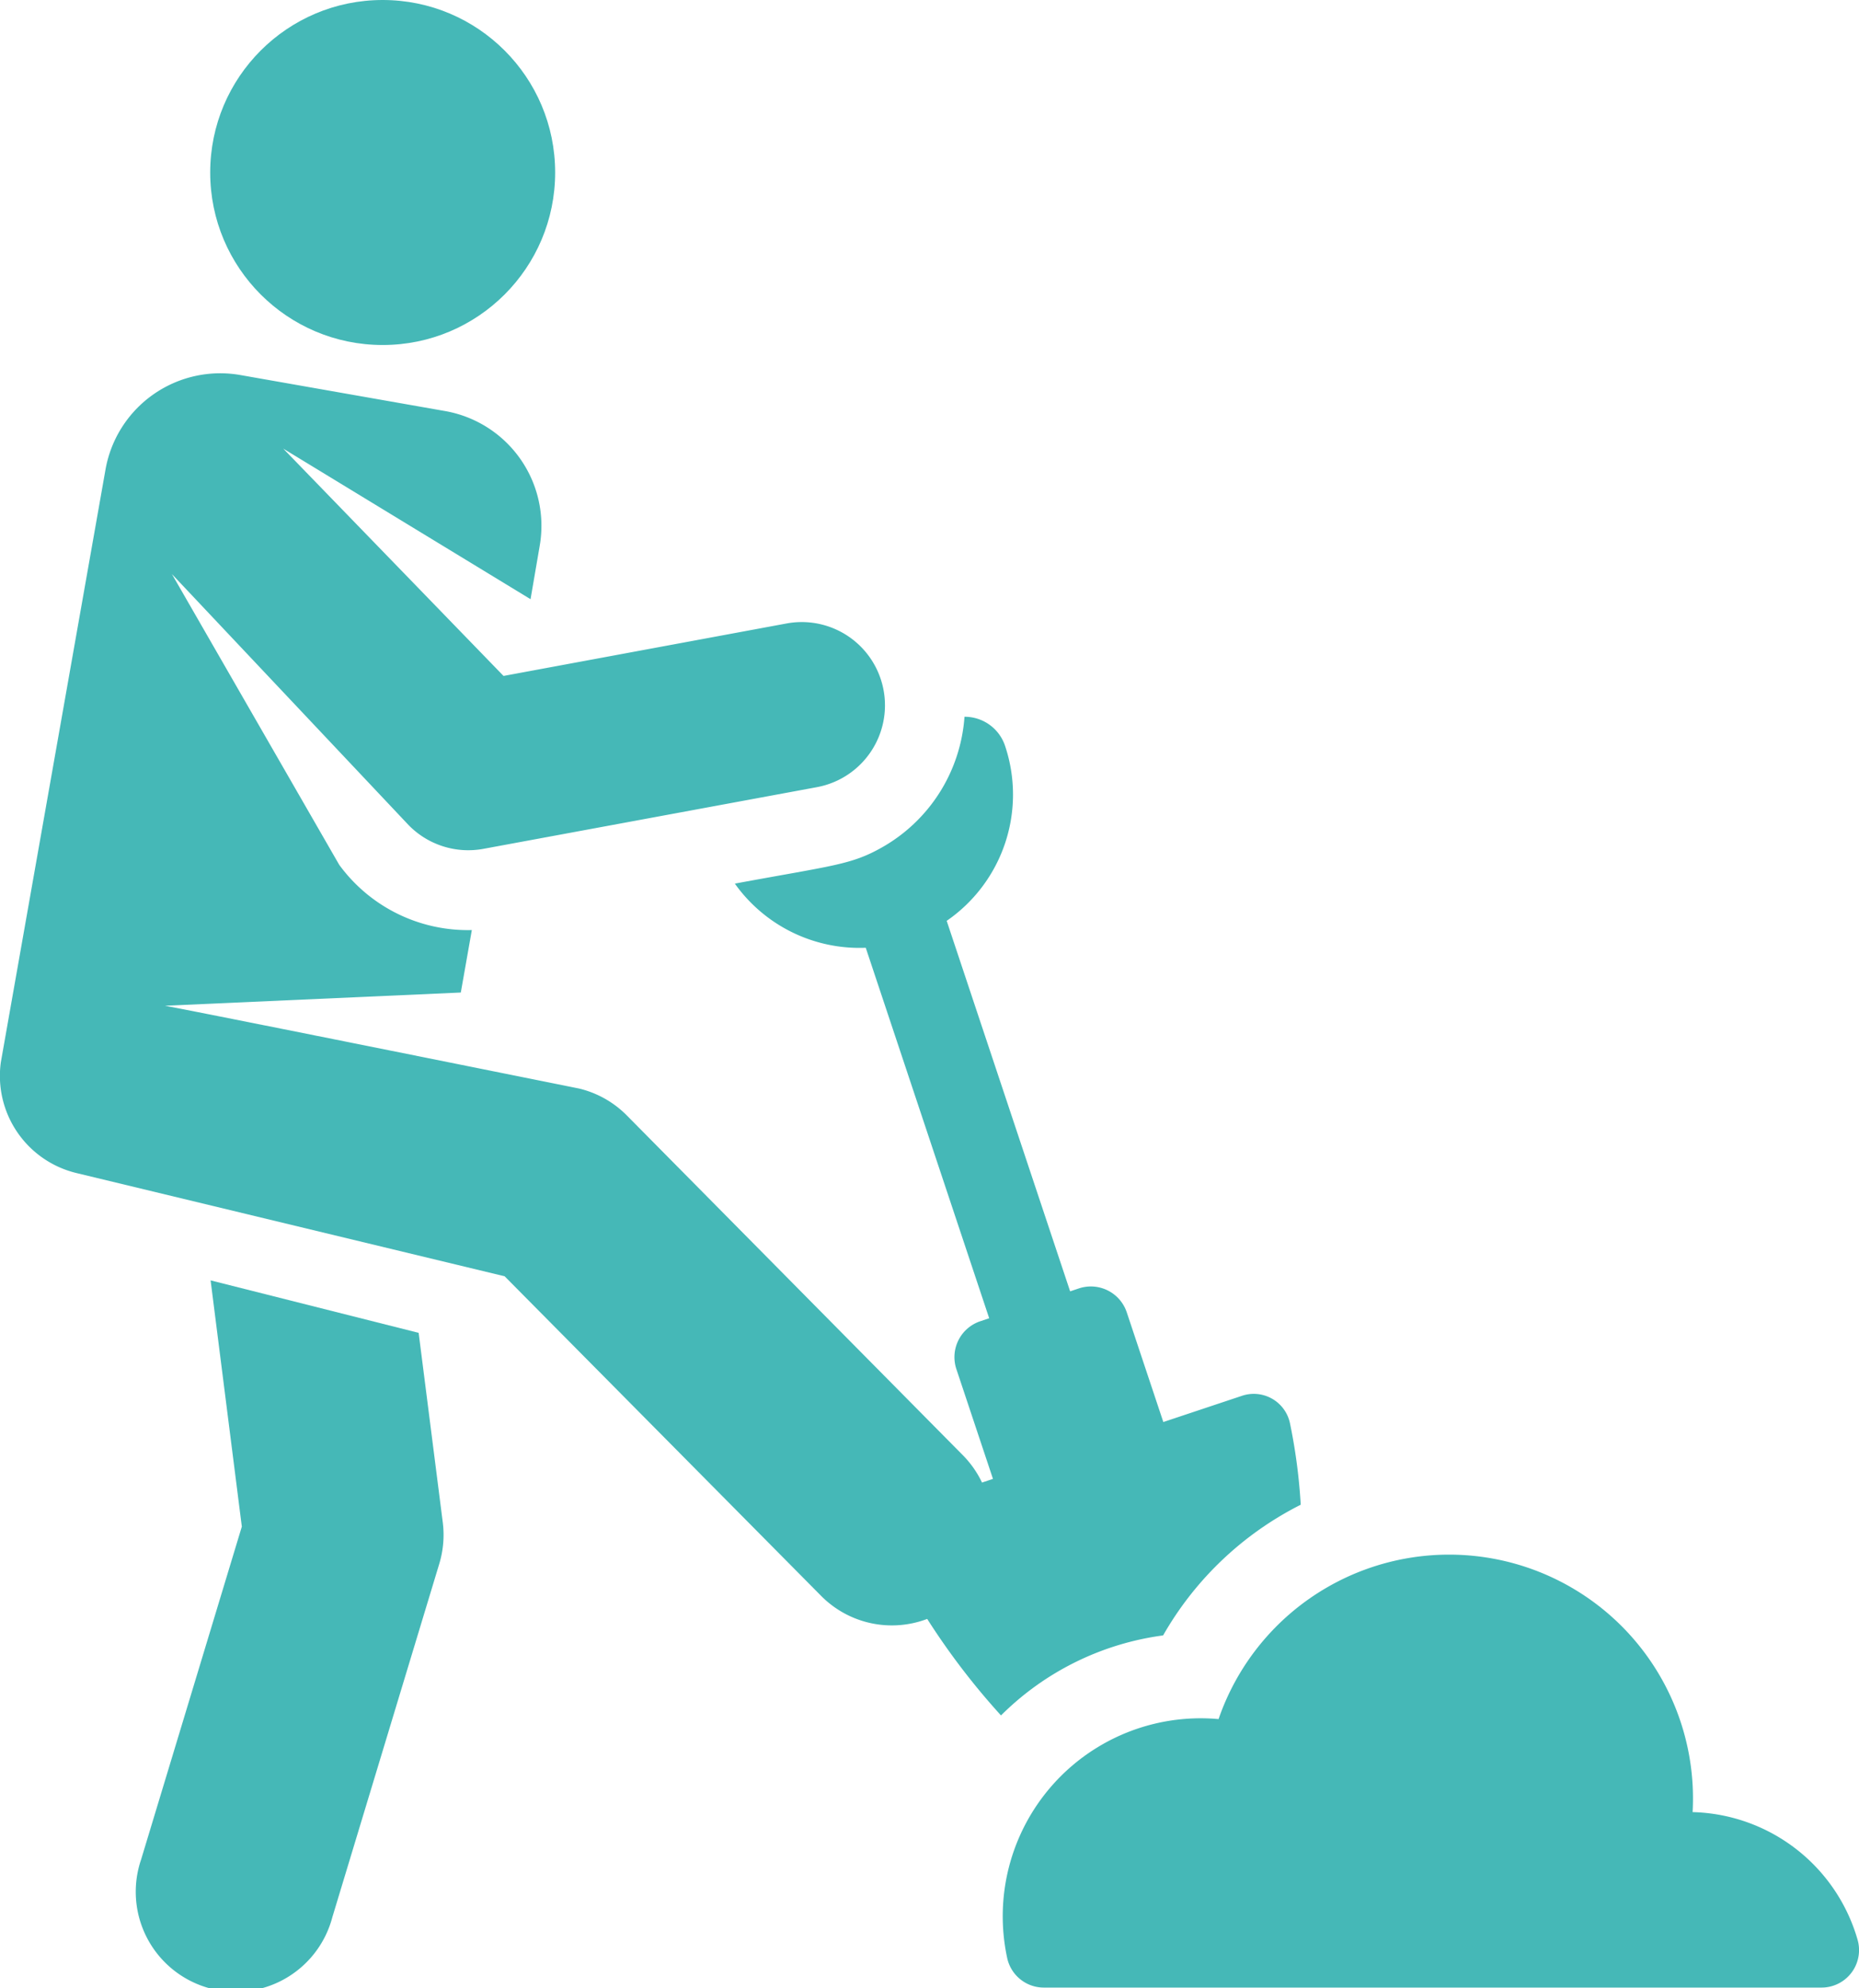 <svg xmlns="http://www.w3.org/2000/svg" width="59.529" height="63.66" viewBox="0 0 59.529 63.66">
  <g id="dig-svgrepo-com" transform="translate(-16.609)">
    <g id="Group_9" data-name="Group 9" transform="translate(16.609 11.951)">
      <g id="Group_8" data-name="Group 8">
        <path id="Path_12" data-name="Path 12" d="M57.916,129.729a1.184,1.184,0,0,0-1.532-.878l-2.523.841L52.69,126.18a1.212,1.212,0,0,0-1.532-.766l-.281.094-3.953-11.862a4.91,4.91,0,0,0,1.87-5.6,1.364,1.364,0,0,0-1.3-.934,5.226,5.226,0,0,1-2.627,4.174c-1,.569-1.559.582-4.727,1.168a4.9,4.9,0,0,0,4.192,2.054l3.953,11.862-.281.094A1.212,1.212,0,0,0,47.235,128l1.171,3.513-.351.117a3.187,3.187,0,0,0-.609-.871L36.681,119.876a3.2,3.2,0,0,0-1.524-.86s-11.756-2.37-13.264-2.652l9.472-.423h0l.353-2a5.1,5.1,0,0,1-4.247-2.09l-5.357-9.307,7.574,8.031a2.67,2.67,0,0,0,2.4.766h0l10.68-1.975a2.665,2.665,0,0,0-.971-5.241l-9.064,1.68-7.054-7.278,7.919,4.821.292-1.7a3.731,3.731,0,0,0-3.025-4.323L24.31,96.172A3.731,3.731,0,0,0,19.987,99.2l-3.352,18.979,0,0a3.2,3.2,0,0,0,2.419,3.541l13.715,3.306L42.9,135.255a3.188,3.188,0,0,0,3.4.741,22.875,22.875,0,0,0,2.363,3.09,9.047,9.047,0,0,1,5.191-2.562,10.53,10.53,0,0,1,4.407-4.184A18,18,0,0,0,57.916,129.729Z" transform="translate(-16.609 -96.115)" fill="#45b8b7"/>
      </g>
    </g>
    <g id="Group_11" data-name="Group 11" transform="translate(48.714 49.781)">
      <g id="Group_10" data-name="Group 10">
        <path id="Path_13" data-name="Path 13" d="M302.195,412.7a5.647,5.647,0,0,0-5.283-4.088,7.809,7.809,0,0,0-15.18-2.978,6.339,6.339,0,0,0-6.769,7.649,1.2,1.2,0,0,0,1.174.947h24.9A1.2,1.2,0,0,0,302.195,412.7Z" transform="translate(-274.816 -400.376)" fill="#45b8b7"/>
      </g>
    </g>
    <g id="Group_13" data-name="Group 13" transform="translate(20.994 40.993)">
      <g id="Group_12" data-name="Group 12">
        <path id="Path_14" data-name="Path 14" d="M61.665,337.446l-.773-6.072-6.662-1.68,1,7.883-3.225,10.658a3.2,3.2,0,1,0,6.122,1.852l3.423-11.311A3.2,3.2,0,0,0,61.665,337.446Z" transform="translate(-51.871 -329.694)" fill="#45b8b7"/>
      </g>
    </g>
    <g id="Group_15" data-name="Group 15" transform="translate(23.34 0)">
      <g id="Group_14" data-name="Group 14" transform="translate(0 0)">
        <circle id="Ellipse_1" data-name="Ellipse 1" cx="5.523" cy="5.523" r="5.523" fill="#45b8b7"/>
      </g>
    </g>
  </g>
</svg>
